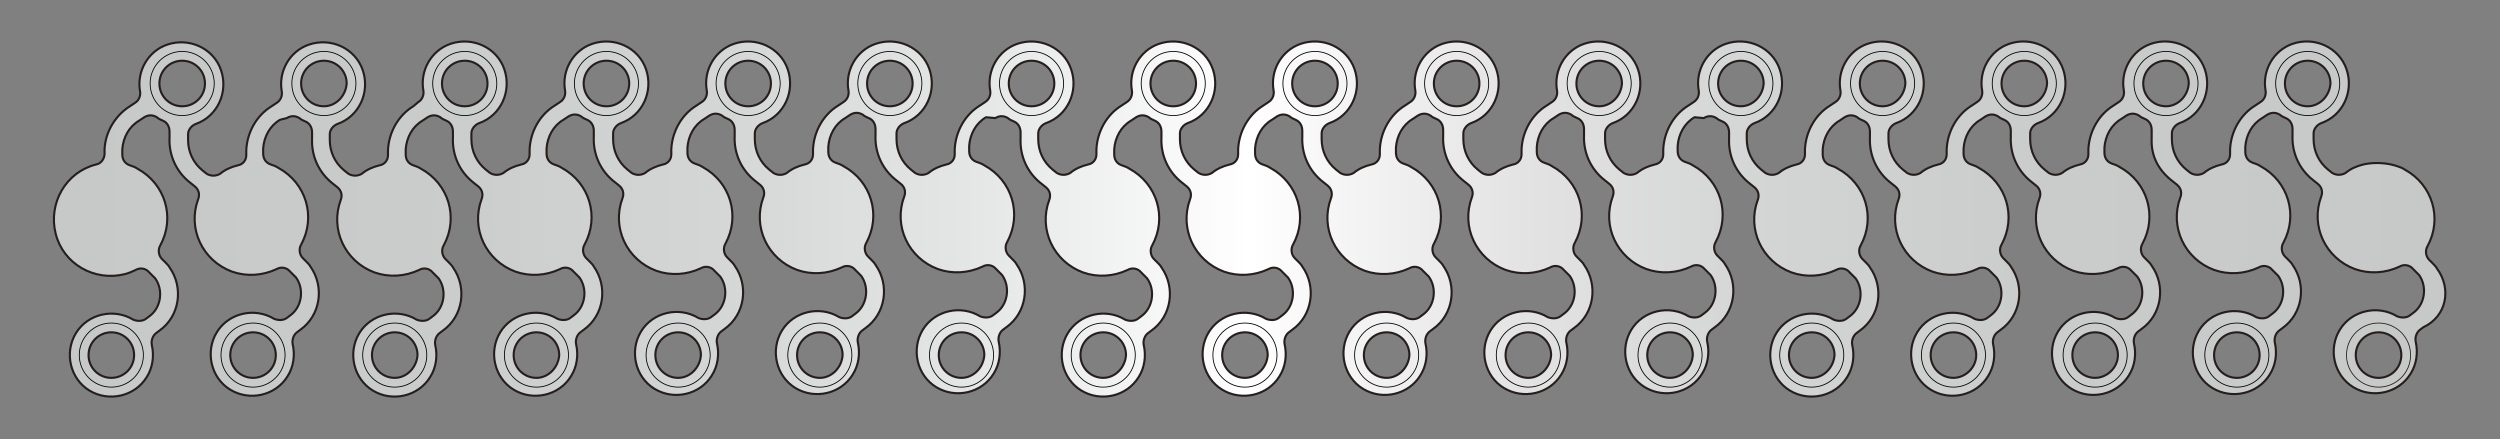 <?xml version="1.0" encoding="utf-8"?>
<!-- Generator: Adobe Illustrator 19.1.0, SVG Export Plug-In . SVG Version: 6.00 Build 0)  -->
<svg version="1.1" id="レイヤー_1" xmlns="http://www.w3.org/2000/svg" xmlns:xlink="http://www.w3.org/1999/xlink" x="0px"
	 y="0px" viewBox="0 0 296.4 52.1" style="enable-background:new 0 0 296.4 52.1;" xml:space="preserve">
<rect x="0" y="0" width="296.4" height="52.1" fill="#808080" stroke="none"/>
<style type="text/css">
	.st0{fill:url(#SVGID_1_);stroke:#251E1C;stroke-width:0.25;}
	.st1{fill:none;stroke:#000000;stroke-width:0.1;stroke-linecap:round;stroke-linejoin:round;stroke-miterlimit:10;}
	.st2{fill:none;stroke:#251E1C;stroke-width:0.1;}
</style>
<g>
	<linearGradient id="SVGID_1_" gradientUnits="userSpaceOnUse" x1="6.493" y1="26.035" x2="289.957" y2="26.035">
		<stop  offset="0" style="stop-color:#C7C8C8"/>
		<stop  offset="0.152" style="stop-color:#CACBCB"/>
		<stop  offset="0.275" style="stop-color:#D4D5D5"/>
		<stop  offset="0.386" style="stop-color:#E5E6E6"/>
		<stop  offset="0.491" style="stop-color:#FDFDFD"/>
		<stop  offset="0.5" style="stop-color:#FFFFFF"/>
		<stop  offset="0.522" style="stop-color:#F9F9F9"/>
		<stop  offset="0.615" style="stop-color:#E3E3E3"/>
		<stop  offset="0.718" style="stop-color:#D3D4D4"/>
		<stop  offset="0.835" style="stop-color:#CACBCB"/>
		<stop  offset="1" style="stop-color:#C7C8C8"/>
	</linearGradient>
	<path class="st0" d="M288.9,31.8c-0.1-0.2-0.3-0.4-0.5-0.6l-0.4-0.4l0,0c-0.4-0.4-0.5-1.1-0.2-1.6c1.8-3.3,0.6-7.3-2.7-9.1
		c-0.3-0.2-0.6-0.3-0.9-0.4c-2.1-0.7-4-0.2-4-0.2c-0.8,0.2-1.5,0.5-2.1,1h0c-0.5,0.3-1.1,0.3-1.6,0l-0.5-0.4
		c-1.1-0.9-1.7-2.2-1.7-3.6h0l0-0.7l0,0c0-0.5,0.4-1,0.9-1.2c2.6-0.9,3.9-3.8,3-6.4c-0.9-2.6-3.8-3.9-6.4-3
		c-2.3,0.8-3.6,3.2-3.2,5.5c0.1,0.5-0.1,1.1-0.6,1.4h0l-0.6,0.4c-1.8,1.1-2.9,3.1-3,5.2l0,0l0,0.6h0c0,0.6-0.4,1.1-1,1.2
		c-0.8,0.2-1.5,0.5-2.1,1h0c-0.5,0.3-1.1,0.3-1.6,0l-0.5-0.4c-1.1-0.9-1.7-2.2-1.7-3.6h0l0-0.7l0,0c0-0.5,0.4-1,0.9-1.2
		c2.6-0.9,3.9-3.8,3-6.4c-0.9-2.6-3.8-3.9-6.4-3c-2.3,0.8-3.6,3.2-3.2,5.5c0.1,0.5-0.1,1.1-0.6,1.4h0l-0.6,0.4
		c-1.8,1.1-2.9,3.1-3,5.2l0,0l0,0.6h0c0,0.6-0.4,1.1-1,1.2c-0.8,0.2-1.5,0.5-2.1,1h0c-0.5,0.3-1.1,0.3-1.6,0l-0.5-0.4
		c-1.1-0.9-1.7-2.2-1.7-3.6h0l0-0.7l0,0c0-0.5,0.4-1,0.9-1.2c2.6-0.9,3.9-3.8,3-6.4c-0.9-2.6-3.8-3.9-6.4-3
		c-2.3,0.8-3.6,3.2-3.2,5.5c0.1,0.5-0.1,1.1-0.6,1.4h0l-0.6,0.4c-1.8,1.1-2.9,3.1-3,5.2l0,0l0,0.6h0c0,0.6-0.4,1.1-1,1.2
		c-0.8,0.2-1.5,0.5-2.1,1h0c-0.5,0.3-1.1,0.3-1.6,0l-0.5-0.4c-1.1-0.9-1.7-2.2-1.7-3.6h0l0-0.7l0,0c0-0.5,0.4-1,0.9-1.2
		c2.6-0.9,3.9-3.8,3-6.4c-0.9-2.6-3.8-3.9-6.4-3c-2.3,0.8-3.6,3.2-3.2,5.5c0.1,0.5-0.1,1.1-0.6,1.4h0l-0.6,0.4
		c-1.8,1.1-2.9,3.1-3,5.2l0,0l0,0.6h0c0,0.6-0.4,1.1-1,1.2c-0.8,0.2-1.5,0.5-2.1,1h0c-0.5,0.3-1.1,0.3-1.6,0l-0.5-0.4
		c-1.1-0.9-1.7-2.2-1.7-3.6h0l0-0.7l0,0c0-0.5,0.4-1,0.9-1.2c2.6-0.9,3.9-3.8,3-6.4c-0.9-2.6-3.8-3.9-6.4-3
		c-2.3,0.8-3.6,3.2-3.2,5.5c0.1,0.5-0.1,1.1-0.6,1.4h0l-0.6,0.4c-1.8,1.1-2.9,3.1-3,5.2l0,0l0,0.6h0c0,0.6-0.4,1.1-1,1.2
		c-0.8,0.2-1.5,0.5-2.1,1h0c-0.5,0.3-1.1,0.3-1.6,0l-0.5-0.4c-1.1-0.9-1.7-2.2-1.7-3.6h0l0-0.7l0,0c0-0.5,0.4-1,0.9-1.2
		c2.6-0.9,3.9-3.8,3-6.4c-0.9-2.6-3.8-3.9-6.4-3c-2.3,0.8-3.6,3.2-3.2,5.5c0.1,0.5-0.1,1.1-0.6,1.4h0l-0.6,0.4
		c-1.8,1.1-2.9,3.1-3,5.2l0,0l0,0.6h0c0,0.6-0.4,1.1-1,1.2c-0.8,0.2-1.5,0.5-2.1,1h0c-0.5,0.3-1.1,0.3-1.6,0l-0.5-0.4
		c-1.1-0.9-1.7-2.2-1.7-3.6h0l0-0.7l0,0c0-0.5,0.4-1,0.9-1.2c2.6-0.9,3.9-3.8,3-6.4c-0.9-2.6-3.8-3.9-6.4-3
		c-2.3,0.8-3.6,3.2-3.2,5.5c0.1,0.5-0.1,1.1-0.6,1.4h0l-0.6,0.4c-1.8,1.1-2.9,3.1-3,5.2l0,0l0,0.6h0c0,0.6-0.4,1.1-1,1.2
		c-0.8,0.2-1.5,0.5-2.1,1h0c-0.5,0.3-1.1,0.3-1.6,0l-0.5-0.4c-1.1-0.9-1.7-2.2-1.7-3.6h0l0-0.7l0,0c0-0.5,0.4-1,0.9-1.2
		c2.6-0.9,3.9-3.8,3-6.4c-0.9-2.6-3.8-3.9-6.4-3c-2.3,0.8-3.6,3.2-3.2,5.5c0.1,0.5-0.1,1.1-0.6,1.4h0l-0.6,0.4
		c-1.8,1.1-2.9,3.1-3,5.2l0,0l0,0.6h0c0,0.6-0.4,1.1-1,1.2c-0.8,0.2-1.5,0.5-2.1,1h0c-0.5,0.3-1.1,0.3-1.6,0l-0.5-0.4
		c-1.1-0.9-1.7-2.2-1.7-3.6h0l0-0.7l0,0c0-0.5,0.4-1,0.9-1.2c2.6-0.9,3.9-3.8,3-6.4c-0.9-2.6-3.8-3.9-6.4-3
		c-2.3,0.8-3.6,3.2-3.2,5.5c0.1,0.5-0.1,1.1-0.6,1.4h0l-0.6,0.4c-1.8,1.1-2.9,3.1-3,5.2l0,0l0,0.6h0c0,0.6-0.4,1.1-1,1.2
		c-0.8,0.2-1.5,0.5-2.1,1h0c-0.5,0.3-1.1,0.3-1.6,0l-0.5-0.4c-1.1-0.9-1.7-2.2-1.7-3.6h0l0-0.7l0,0c0-0.5,0.4-1,0.9-1.2
		c2.6-0.9,3.9-3.8,3-6.4c-0.9-2.6-3.8-3.9-6.4-3c-2.3,0.8-3.6,3.2-3.2,5.5c0.1,0.5-0.1,1.1-0.6,1.4h0l-0.6,0.4
		c-1.8,1.1-2.9,3.1-3,5.2l0,0l0,0.6h0c0,0.6-0.4,1.1-1,1.2c-0.8,0.2-1.5,0.5-2.1,1h0c-0.5,0.3-1.1,0.3-1.6,0l-0.5-0.4
		c-1.1-0.9-1.7-2.2-1.7-3.6h0l0-0.7l0,0c0-0.5,0.4-1,0.9-1.2c2.6-0.9,3.9-3.8,3-6.4c-0.9-2.6-3.8-3.9-6.4-3
		c-2.3,0.8-3.6,3.2-3.2,5.5c0.1,0.5-0.1,1.1-0.6,1.4h0l-0.6,0.4c-1.8,1.1-2.9,3.1-3,5.2l0,0l0,0.6h0c0,0.6-0.4,1.1-1,1.2
		c-0.8,0.2-1.5,0.5-2.1,1h0c-0.5,0.3-1.1,0.3-1.6,0l-0.5-0.4c-1.1-0.9-1.7-2.2-1.7-3.6h0l0-0.7l0,0c0-0.5,0.4-1,0.9-1.2
		c2.6-0.9,3.9-3.8,3-6.4c-0.9-2.6-3.8-3.9-6.4-3c-2.3,0.8-3.6,3.2-3.2,5.5c0.1,0.5-0.1,1.1-0.6,1.4h0l-0.6,0.4
		c-1.8,1.1-2.9,3.1-3,5.2l0,0l0,0.6h0c0,0.6-0.4,1.1-1,1.2c-0.8,0.2-1.5,0.5-2.1,1h0c-0.5,0.3-1.1,0.3-1.6,0l-0.5-0.4
		c-1.1-0.9-1.7-2.2-1.7-3.6h0l0-0.7l0,0c0-0.5,0.4-1,0.9-1.2c2.6-0.9,3.9-3.8,3-6.4c-0.9-2.6-3.8-3.9-6.4-3
		c-2.3,0.8-3.6,3.2-3.2,5.5c0.1,0.5-0.1,1.1-0.6,1.4h0l-0.6,0.4c-1.8,1.1-2.9,3.1-3,5.2l0,0l0,0.6h0c0,0.6-0.4,1.1-1,1.2
		c-0.8,0.2-1.5,0.5-2.1,1h0c-0.5,0.3-1.1,0.3-1.6,0l-0.5-0.4c-1.1-0.9-1.7-2.2-1.7-3.6h0l0-0.7l0,0c0-0.5,0.4-1,0.9-1.2
		c2.6-0.9,3.9-3.8,3-6.4c-0.9-2.6-3.8-3.9-6.4-3c-2.3,0.8-3.6,3.2-3.2,5.5c0.1,0.5-0.1,1.1-0.6,1.4h0L49,12.6
		c-1.8,1.1-2.9,3.1-3,5.2l0,0l0,0.6h0c0,0.6-0.4,1.1-1,1.2c-0.8,0.2-1.5,0.5-2.1,1h0c-0.5,0.3-1.1,0.3-1.6,0l-0.5-0.4
		c-1.1-0.9-1.7-2.2-1.7-3.6h0l0-0.7l0,0c0-0.5,0.4-1,0.9-1.2c2.6-0.9,3.9-3.8,3-6.4c-0.9-2.6-3.8-3.9-6.4-3
		c-2.3,0.8-3.6,3.2-3.2,5.5c0.1,0.5-0.1,1.1-0.6,1.4h0l-0.6,0.4c-1.8,1.1-2.9,3.1-3,5.2l0,0l0,0.6h0c0,0.6-0.4,1.1-1,1.2
		c-0.8,0.2-1.5,0.5-2.1,1h0c-0.5,0.3-1.1,0.3-1.6,0l-0.5-0.4c-1.1-0.9-1.7-2.2-1.7-3.6l0-0.7l0,0c0-0.5,0.4-1,0.9-1.2
		c2.6-0.9,3.9-3.8,3-6.4c-0.9-2.6-3.8-3.9-6.4-3c-2.3,0.8-3.6,3.2-3.2,5.5c0.1,0.5-0.1,1.1-0.6,1.4l-0.6,0.4c-1.9,1.2-3.1,3.4-3,5.6
		h0c0,0.6-0.4,1.2-1,1.3c-3.6,0.9-5.7,4.6-4.8,8.2c0.9,3.6,4.6,5.7,8.2,4.8c0.4-0.1,0.9-0.3,1.3-0.5c0.5-0.3,1.2-0.2,1.6,0.3
		l0.4,0.4h0c0.1,0.1,0.2,0.2,0.3,0.3c1,1.4,0.7,3.5-0.7,4.5l-0.4,0.3l0,0c-0.4,0.3-1,0.3-1.5,0.1c-2.3-1.4-5.4-0.7-6.8,1.6
		c-1.4,2.3-0.7,5.4,1.6,6.8c2.3,1.4,5.4,0.7,6.8-1.6c0.7-1.1,0.9-2.5,0.6-3.8c-0.1-0.5,0.1-1.1,0.5-1.4l0.4-0.3
		c2.4-1.7,2.9-5.1,1.2-7.5c-0.1-0.2-0.3-0.4-0.5-0.6l-0.4-0.4l0,0c-0.4-0.4-0.5-1.1-0.2-1.6c1.8-3.3,0.6-7.3-2.7-9.1
		c-0.3-0.2-0.6-0.3-0.9-0.4c-0.6-0.2-0.9-0.7-0.9-1.3l0-0.6l0,0c0.1-1.4,0.8-2.7,2-3.4l0.6-0.4l0,0c0.5-0.3,1-0.3,1.5,0
		c0.2,0.2,0.5,0.3,0.7,0.4c0.5,0.2,0.8,0.7,0.8,1.3l0,0.7c-0.1,2.1,0.8,4.1,2.5,5.4l0.5,0.4l0,0c0.5,0.4,0.6,1,0.4,1.5
		c-1.3,3.5,0.5,7.3,4,8.6c1.7,0.6,3.6,0.5,5.3-0.3c0.5-0.3,1.2-0.2,1.6,0.3l0.4,0.4c0.1,0.1,0.2,0.2,0.3,0.3c1,1.4,0.7,3.5-0.7,4.5
		l-0.4,0.3v0c-0.4,0.3-1,0.3-1.5,0.1c-2.3-1.4-5.4-0.7-6.8,1.6c-1.4,2.3-0.7,5.4,1.6,6.8c2.3,1.4,5.4,0.7,6.8-1.6
		c0.7-1.1,0.9-2.5,0.6-3.8h0c-0.1-0.5,0.1-1.1,0.5-1.4l0.4-0.3c2.4-1.7,2.9-5.1,1.2-7.5c-0.1-0.2-0.3-0.4-0.5-0.6l-0.4-0.4l0,0
		c-0.4-0.4-0.5-1.1-0.2-1.6c1.8-3.3,0.6-7.3-2.7-9.1c-0.3-0.2-0.6-0.3-0.9-0.4c-0.6-0.2-0.9-0.7-0.9-1.3l0-0.6v0
		c0.1-1.4,0.8-2.7,2-3.4L34,14v0c0.5-0.3,1-0.3,1.5,0c0.2,0.2,0.5,0.3,0.7,0.4h0c0.5,0.2,0.8,0.7,0.8,1.3l0,0.7
		c-0.1,2.1,0.8,4.1,2.5,5.4l0.5,0.4l0,0c0.5,0.4,0.6,1,0.4,1.5c-1.3,3.5,0.5,7.3,4,8.6c1.7,0.6,3.6,0.5,5.3-0.3
		c0.5-0.3,1.2-0.2,1.6,0.3l0.4,0.4c0.1,0.1,0.2,0.2,0.3,0.3c1,1.4,0.7,3.5-0.7,4.5l-0.4,0.3v0c-0.4,0.3-1,0.3-1.5,0.1
		c-2.3-1.4-5.4-0.7-6.8,1.6c-1.4,2.3-0.7,5.4,1.6,6.8c2.3,1.4,5.4,0.7,6.8-1.6c0.7-1.1,0.9-2.5,0.6-3.8h0c-0.1-0.5,0.1-1.1,0.5-1.4
		l0.4-0.3c2.4-1.7,2.9-5.1,1.2-7.5c-0.1-0.2-0.3-0.4-0.5-0.6l-0.4-0.4l0,0c-0.4-0.4-0.5-1.1-0.2-1.6c1.8-3.3,0.6-7.3-2.7-9.1
		c-0.3-0.2-0.6-0.3-0.9-0.4c-0.6-0.2-0.9-0.7-0.9-1.3l0-0.6v0c0.1-1.4,0.8-2.7,2-3.4l0.6-0.4v0c0.5-0.3,1-0.3,1.5,0
		c0.2,0.2,0.5,0.3,0.7,0.4h0c0.5,0.2,0.8,0.7,0.8,1.3l0,0.7h0c-0.1,2.1,0.8,4.1,2.5,5.4l0.5,0.4l0,0c0.5,0.4,0.6,1,0.4,1.5
		c-1.3,3.5,0.5,7.3,4,8.6c1.7,0.6,3.6,0.5,5.3-0.3c0.5-0.3,1.2-0.2,1.6,0.3l0.4,0.4c0.1,0.1,0.2,0.2,0.3,0.3c1,1.4,0.7,3.5-0.7,4.5
		l-0.4,0.3v0c-0.4,0.3-1,0.3-1.5,0.1c-2.3-1.4-5.4-0.7-6.8,1.6c-1.4,2.3-0.7,5.4,1.6,6.8c2.3,1.4,5.4,0.7,6.8-1.6
		c0.7-1.1,0.9-2.5,0.6-3.8h0c-0.1-0.5,0.1-1.1,0.5-1.4l0.4-0.3c2.4-1.7,2.9-5.1,1.2-7.5c-0.1-0.2-0.3-0.4-0.5-0.6l-0.4-0.4l0,0
		c-0.4-0.4-0.5-1.1-0.2-1.6c1.8-3.3,0.6-7.3-2.7-9.1c-0.3-0.2-0.6-0.3-0.9-0.4c-0.6-0.2-0.9-0.7-0.9-1.3l0-0.6v0
		c0.1-1.4,0.8-2.7,2-3.4l0.6-0.4v0c0.5-0.3,1-0.3,1.5,0c0.2,0.2,0.5,0.3,0.7,0.4h0c0.5,0.2,0.8,0.7,0.8,1.3l0,0.7h0
		c-0.1,2.1,0.8,4.1,2.5,5.4l0.5,0.4l0,0c0.5,0.4,0.6,1,0.4,1.5c-1.3,3.5,0.5,7.3,4,8.6c1.7,0.6,3.6,0.5,5.3-0.3
		c0.5-0.3,1.2-0.2,1.6,0.3l0.4,0.4c0.1,0.1,0.2,0.2,0.3,0.3c1,1.4,0.7,3.5-0.7,4.5l-0.4,0.3v0c-0.4,0.3-1,0.3-1.5,0.1
		c-2.3-1.4-5.4-0.7-6.8,1.6c-1.4,2.3-0.7,5.4,1.6,6.8c2.3,1.4,5.4,0.7,6.8-1.6c0.7-1.1,0.9-2.5,0.6-3.8h0c-0.1-0.5,0.1-1.1,0.5-1.4
		l0.4-0.3c2.4-1.7,2.9-5.1,1.2-7.5c-0.1-0.2-0.3-0.4-0.5-0.6l-0.4-0.4l0,0c-0.4-0.4-0.5-1.1-0.2-1.6c1.8-3.3,0.6-7.3-2.7-9.1
		c-0.3-0.2-0.6-0.3-0.9-0.4c-0.6-0.2-0.9-0.7-0.9-1.3l0-0.6v0c0.1-1.4,0.8-2.7,2-3.4l0.6-0.4v0c0.5-0.3,1-0.3,1.5,0
		c0.2,0.2,0.5,0.3,0.7,0.4h0c0.5,0.2,0.8,0.7,0.8,1.3l0,0.7h0c-0.1,2.1,0.8,4.1,2.5,5.4l0.5,0.4l0,0c0.5,0.4,0.6,1,0.4,1.5
		c-1.3,3.5,0.5,7.3,4,8.6c1.7,0.6,3.6,0.5,5.3-0.3c0.5-0.3,1.2-0.2,1.6,0.3l0.4,0.4c0.1,0.1,0.2,0.2,0.3,0.3c1,1.4,0.7,3.5-0.7,4.5
		l-0.4,0.3v0c-0.4,0.3-1,0.3-1.5,0.1c-2.3-1.4-5.4-0.7-6.8,1.6c-1.4,2.3-0.7,5.4,1.6,6.8c2.3,1.4,5.4,0.7,6.8-1.6
		c0.7-1.1,0.9-2.5,0.6-3.8h0c-0.1-0.5,0.1-1.1,0.5-1.4l0.4-0.3c2.4-1.7,2.9-5.1,1.2-7.5c-0.1-0.2-0.3-0.4-0.5-0.6l-0.4-0.4l0,0
		c-0.4-0.4-0.5-1.1-0.2-1.6c1.8-3.3,0.6-7.3-2.7-9.1c-0.3-0.2-0.6-0.3-0.9-0.4c-0.6-0.2-0.9-0.7-0.9-1.3l0-0.6v0
		c0.1-1.4,0.8-2.7,2-3.4l0.6-0.4v0c0.5-0.3,1-0.3,1.5,0c0.2,0.2,0.5,0.3,0.7,0.4h0c0.5,0.2,0.8,0.7,0.8,1.3l0,0.7h0
		c-0.1,2.1,0.8,4.1,2.5,5.4l0.5,0.4l0,0c0.5,0.4,0.6,1,0.4,1.5c-1.3,3.5,0.5,7.3,4,8.6c1.7,0.6,3.6,0.5,5.3-0.3
		c0.5-0.3,1.2-0.2,1.6,0.3l0.4,0.4c0.1,0.1,0.2,0.2,0.3,0.3c1,1.4,0.7,3.5-0.7,4.5l-0.4,0.3v0c-0.4,0.3-1,0.3-1.5,0.1
		c-2.3-1.4-5.4-0.7-6.8,1.6c-1.4,2.3-0.7,5.4,1.6,6.8c2.3,1.4,5.4,0.7,6.8-1.6c0.7-1.1,0.9-2.5,0.6-3.8h0c-0.1-0.5,0.1-1.1,0.5-1.4
		l0.4-0.3c2.4-1.7,2.9-5.1,1.2-7.5c-0.1-0.2-0.3-0.4-0.5-0.6l-0.4-0.4l0,0c-0.4-0.4-0.5-1.1-0.2-1.6c1.8-3.3,0.6-7.3-2.7-9.1
		c-0.3-0.2-0.6-0.3-0.9-0.4c-0.6-0.2-0.9-0.7-0.9-1.3l0-0.6v0c0.1-1.4,0.8-2.7,2-3.4L118,14v0c0.5-0.3,1-0.3,1.5,0
		c0.2,0.2,0.5,0.3,0.7,0.4h0c0.5,0.2,0.8,0.7,0.8,1.3l0,0.7h0c-0.1,2.1,0.8,4.1,2.5,5.4l0.5,0.4l0,0c0.5,0.4,0.6,1,0.4,1.5
		c-1.3,3.5,0.5,7.3,4,8.6c1.7,0.6,3.6,0.5,5.3-0.3c0.5-0.3,1.2-0.2,1.6,0.3l0.4,0.4c0.1,0.1,0.2,0.2,0.3,0.3c1,1.4,0.7,3.5-0.7,4.5
		l-0.4,0.3v0c-0.4,0.3-1,0.3-1.5,0.1c-2.3-1.4-5.4-0.7-6.8,1.6c-1.4,2.3-0.7,5.4,1.6,6.8c2.3,1.4,5.4,0.7,6.8-1.6
		c0.7-1.1,0.9-2.5,0.6-3.8h0c-0.1-0.5,0.1-1.1,0.5-1.4l0.4-0.3c2.4-1.7,2.9-5.1,1.2-7.5c-0.1-0.2-0.3-0.4-0.5-0.6l-0.4-0.4l0,0
		c-0.4-0.4-0.5-1.1-0.2-1.6c1.8-3.3,0.6-7.3-2.7-9.1c-0.3-0.2-0.6-0.3-0.9-0.4c-0.6-0.2-0.9-0.7-0.9-1.3l0-0.6v0
		c0.1-1.4,0.8-2.7,2-3.4l0.6-0.4v0c0.5-0.3,1-0.3,1.5,0c0.2,0.2,0.5,0.3,0.7,0.4h0c0.5,0.2,0.8,0.7,0.8,1.3l0,0.7h0
		c-0.1,2.1,0.8,4.1,2.5,5.4l0.5,0.4l0,0c0.5,0.4,0.6,1,0.4,1.5c-1.3,3.5,0.5,7.3,4,8.6c1.7,0.6,3.6,0.5,5.3-0.3
		c0.5-0.3,1.2-0.2,1.6,0.3l0.4,0.4c0.1,0.1,0.2,0.2,0.3,0.3c1,1.4,0.7,3.5-0.7,4.5l-0.4,0.3v0c-0.4,0.3-1,0.3-1.5,0.1
		c-2.3-1.4-5.4-0.7-6.8,1.6c-1.4,2.3-0.7,5.4,1.6,6.8c2.3,1.4,5.4,0.7,6.8-1.6c0.7-1.1,0.9-2.5,0.6-3.8h0c-0.1-0.5,0.1-1.1,0.5-1.4
		l0.4-0.3c2.4-1.7,2.9-5.1,1.2-7.5c-0.1-0.2-0.3-0.4-0.5-0.6l-0.4-0.4l0,0c-0.4-0.4-0.5-1.1-0.2-1.6c1.8-3.3,0.6-7.3-2.7-9.1
		c-0.3-0.2-0.6-0.3-0.9-0.4c-0.6-0.2-0.9-0.7-0.9-1.3l0-0.6v0c0.1-1.4,0.8-2.7,2-3.4l0.6-0.4v0c0.5-0.3,1-0.3,1.5,0
		c0.2,0.2,0.5,0.3,0.7,0.4h0c0.5,0.2,0.8,0.7,0.8,1.3l0,0.7h0c-0.1,2.1,0.8,4.1,2.5,5.4l0.5,0.4l0,0c0.5,0.4,0.6,1,0.4,1.5
		c-1.3,3.5,0.5,7.3,4,8.6c1.7,0.6,3.6,0.5,5.3-0.3c0.5-0.3,1.2-0.2,1.6,0.3l0.4,0.4c0.1,0.1,0.2,0.2,0.3,0.3c1,1.4,0.7,3.5-0.7,4.5
		l-0.4,0.3v0c-0.4,0.3-1,0.3-1.5,0.1c-2.3-1.4-5.4-0.7-6.8,1.6c-1.4,2.3-0.7,5.4,1.6,6.8c2.3,1.4,5.4,0.7,6.8-1.6
		c0.7-1.1,0.9-2.5,0.6-3.8h0c-0.1-0.5,0.1-1.1,0.5-1.4l0.4-0.3c2.4-1.7,2.9-5.1,1.2-7.5c-0.1-0.2-0.3-0.4-0.5-0.6l-0.4-0.4l0,0
		c-0.4-0.4-0.5-1.1-0.2-1.6c1.8-3.3,0.6-7.3-2.7-9.1c-0.3-0.2-0.6-0.3-0.9-0.4c-0.6-0.2-0.9-0.7-0.9-1.3l0-0.6v0
		c0.1-1.4,0.8-2.7,2-3.4l0.6-0.4v0c0.5-0.3,1-0.3,1.5,0c0.2,0.2,0.5,0.3,0.7,0.4h0c0.5,0.2,0.8,0.7,0.8,1.3l0,0.7h0
		c-0.1,2.1,0.8,4.1,2.5,5.4l0.5,0.4l0,0c0.5,0.4,0.6,1,0.4,1.5c-1.3,3.5,0.5,7.3,4,8.6c1.7,0.6,3.6,0.5,5.3-0.3
		c0.5-0.3,1.2-0.2,1.6,0.3l0.4,0.4c0.1,0.1,0.2,0.2,0.3,0.3c1,1.4,0.7,3.5-0.7,4.5l-0.4,0.3v0c-0.4,0.3-1,0.3-1.5,0.1
		c-2.3-1.4-5.4-0.7-6.8,1.6c-1.4,2.3-0.7,5.4,1.6,6.8c2.3,1.4,5.4,0.7,6.8-1.6c0.7-1.1,0.9-2.5,0.6-3.8h0c-0.1-0.5,0.1-1.1,0.5-1.4
		l0.4-0.3c2.4-1.7,2.9-5.1,1.2-7.5c-0.1-0.2-0.3-0.4-0.5-0.6l-0.4-0.4l0,0c-0.4-0.4-0.5-1.1-0.2-1.6c1.8-3.3,0.6-7.3-2.7-9.1
		c-0.3-0.2-0.6-0.3-0.9-0.4c-0.6-0.2-0.9-0.7-0.9-1.3l0-0.6v0c0.1-1.4,0.8-2.7,2-3.4l0.6-0.4v0c0.5-0.3,1-0.3,1.5,0
		c0.2,0.2,0.5,0.3,0.7,0.4h0c0.5,0.2,0.8,0.7,0.8,1.3l0,0.7h0c-0.1,2.1,0.8,4.1,2.5,5.4l0.5,0.4l0,0c0.5,0.4,0.6,1,0.4,1.5
		c-1.3,3.5,0.5,7.3,4,8.6c1.7,0.6,3.6,0.5,5.3-0.3c0.5-0.3,1.2-0.2,1.6,0.3l0.4,0.4c0.1,0.1,0.2,0.2,0.3,0.3c1,1.4,0.7,3.5-0.7,4.5
		l-0.4,0.3v0c-0.4,0.3-1,0.3-1.5,0.1c-2.3-1.4-5.4-0.7-6.8,1.6c-1.4,2.3-0.7,5.4,1.6,6.8c2.3,1.4,5.4,0.7,6.8-1.6
		c0.7-1.1,0.9-2.5,0.6-3.8h0c-0.1-0.5,0.1-1.1,0.5-1.4l0.4-0.3c2.4-1.7,2.9-5.1,1.2-7.5c-0.1-0.2-0.3-0.4-0.5-0.6l-0.4-0.4l0,0
		c-0.4-0.4-0.5-1.1-0.2-1.6c1.8-3.3,0.6-7.3-2.7-9.1c-0.3-0.2-0.6-0.3-0.9-0.4c-0.6-0.2-0.9-0.7-0.9-1.3l0-0.6v0
		c0.1-1.4,0.8-2.7,2-3.4L202,14v0c0.5-0.3,1-0.3,1.5,0c0.2,0.2,0.5,0.3,0.7,0.4h0c0.5,0.2,0.8,0.7,0.8,1.3l0,0.7h0
		c-0.1,2.1,0.8,4.1,2.5,5.4l0.5,0.4l0,0c0.5,0.4,0.6,1,0.4,1.5c-1.3,3.5,0.5,7.3,4,8.6c1.7,0.6,3.6,0.5,5.3-0.3
		c0.5-0.3,1.2-0.2,1.6,0.3l0.4,0.4c0.1,0.1,0.2,0.2,0.3,0.3c1,1.4,0.7,3.5-0.7,4.5l-0.4,0.3v0c-0.4,0.3-1,0.3-1.5,0.1
		c-2.3-1.4-5.4-0.7-6.8,1.6c-1.4,2.3-0.7,5.4,1.6,6.8c2.3,1.4,5.4,0.7,6.8-1.6c0.7-1.1,0.9-2.5,0.6-3.8h0c-0.1-0.5,0.1-1.1,0.5-1.4
		l0.4-0.3c2.4-1.7,2.9-5.1,1.2-7.5c-0.1-0.2-0.3-0.4-0.5-0.6l-0.4-0.4l0,0c-0.4-0.4-0.5-1.1-0.2-1.6c1.8-3.3,0.6-7.3-2.7-9.1
		c-0.3-0.2-0.6-0.3-0.9-0.4c-0.6-0.2-0.9-0.7-0.9-1.3l0-0.6v0c0.1-1.4,0.8-2.7,2-3.4l0.6-0.4v0c0.5-0.3,1-0.3,1.5,0
		c0.2,0.2,0.5,0.3,0.7,0.4h0c0.5,0.2,0.8,0.7,0.8,1.3l0,0.7h0c-0.1,2.1,0.8,4.1,2.5,5.4l0.5,0.4l0,0c0.5,0.4,0.6,1,0.4,1.5
		c-1.3,3.5,0.5,7.3,4,8.6c1.7,0.6,3.6,0.5,5.3-0.3c0.5-0.3,1.2-0.2,1.6,0.3l0.4,0.4c0.1,0.1,0.2,0.2,0.3,0.3c1,1.4,0.7,3.5-0.7,4.5
		l-0.4,0.3v0c-0.4,0.3-1,0.3-1.5,0.1c-2.3-1.4-5.4-0.7-6.8,1.6c-1.4,2.3-0.7,5.4,1.6,6.8c2.3,1.4,5.4,0.7,6.8-1.6
		c0.7-1.1,0.9-2.5,0.6-3.8h0c-0.1-0.5,0.1-1.1,0.5-1.4l0.4-0.3c2.4-1.7,2.9-5.1,1.2-7.5c-0.1-0.2-0.3-0.4-0.5-0.6l-0.4-0.4l0,0
		c-0.4-0.4-0.5-1.1-0.2-1.6c1.8-3.3,0.6-7.3-2.7-9.1c-0.3-0.2-0.6-0.3-0.9-0.4c-0.6-0.2-0.9-0.7-0.9-1.3l0-0.6v0
		c0.1-1.4,0.8-2.7,2-3.4l0.6-0.4v0c0.5-0.3,1-0.3,1.5,0c0.2,0.2,0.5,0.3,0.7,0.4h0c0.5,0.2,0.8,0.7,0.8,1.3l0,0.7h0
		c-0.1,2.1,0.8,4.1,2.5,5.4l0.5,0.4l0,0c0.5,0.4,0.6,1,0.4,1.5c-1.3,3.5,0.5,7.3,4,8.6c1.7,0.6,3.6,0.5,5.3-0.3
		c0.5-0.3,1.2-0.2,1.6,0.3l0.4,0.4c0.1,0.1,0.2,0.2,0.3,0.3c1,1.4,0.7,3.5-0.7,4.5l-0.4,0.3v0c-0.4,0.3-1,0.3-1.5,0.1
		c-2.3-1.4-5.4-0.7-6.8,1.6c-1.4,2.3-0.7,5.4,1.6,6.8c2.3,1.4,5.4,0.7,6.8-1.6c0.7-1.1,0.9-2.5,0.6-3.8h0c-0.1-0.5,0.1-1.1,0.5-1.4
		l0.4-0.3c2.4-1.7,2.9-5.1,1.2-7.5c-0.1-0.2-0.3-0.4-0.5-0.6l-0.4-0.4l0,0c-0.4-0.4-0.5-1.1-0.2-1.6c1.8-3.3,0.6-7.3-2.7-9.1
		c-0.3-0.2-0.6-0.3-0.9-0.4c-0.6-0.2-0.9-0.7-0.9-1.3l0-0.6v0c0.1-1.4,0.8-2.7,2-3.4l0.6-0.4v0c0.5-0.3,1-0.3,1.5,0
		c0.2,0.2,0.5,0.3,0.7,0.4h0c0.5,0.2,0.8,0.7,0.8,1.3l0,0.7h0l0,0.3c-0.1,2.1,0.8,3.8,2.5,5.1l0.5,0.4l0,0c0.5,0.4,0.6,1,0.4,1.5
		c-1.3,3.5,0.5,7.3,4,8.6c1.7,0.6,3.6,0.5,5.3-0.3c0.5-0.3,1.2-0.2,1.6,0.3l0.4,0.4c0.1,0.1,0.2,0.2,0.3,0.3c1,1.4,0.7,3.5-0.7,4.5
		l-0.4,0.3v0c-0.4,0.3-1,0.3-1.5,0.1c-2.3-1.4-5.4-0.7-6.8,1.6c-1.4,2.3-0.7,5.4,1.6,6.8c2.3,1.4,5.4,0.7,6.8-1.6
		c0.7-1.1,0.9-2.5,0.6-3.8h0c-0.1-0.5,0.1-1.1,0.5-1.4l0.4-0.3c2.4-1.7,2.9-5.1,1.2-7.5c-0.1-0.2-0.3-0.4-0.5-0.6l-0.4-0.4l0,0
		c-0.4-0.4-0.5-1.1-0.2-1.6c1.8-3.3,0.6-7.3-2.7-9.1c-0.3-0.2-0.6-0.3-0.9-0.4c-0.6-0.2-0.9-0.7-0.9-1.3l0-0.6v0
		c0.1-1.4,0.8-2.7,2-3.4l0.6-0.4v0c0.5-0.3,1-0.3,1.5,0c0.2,0.2,0.5,0.3,0.7,0.4h0c0.5,0.2,0.8,0.7,0.8,1.3l0,0.7h0
		c-0.1,2.1,0.8,4.1,2.5,5.4l0.5,0.4l0,0c0.5,0.4,0.6,1,0.4,1.5c-1.3,3.5,0.5,7.3,4,8.6c1.7,0.6,3.6,0.5,5.3-0.3
		c0.5-0.3,1.2-0.2,1.6,0.3l0.4,0.4c0.1,0.1,0.2,0.2,0.3,0.3c1,1.4,0.7,3.5-0.7,4.5l-0.4,0.3v0c-0.4,0.3-1,0.3-1.5,0.1
		c-2.3-1.4-5.4-0.7-6.8,1.6c-1.4,2.3-0.7,5.4,1.6,6.8c2.3,1.4,5.4,0.7,6.8-1.6c0.7-1.1,0.9-2.5,0.6-3.8h0c-0.1-0.5,0.1-1.1,0.5-1.4
		l0.4-0.3C290.1,37.5,290.7,34.2,288.9,31.8z M13.2,44.8c-1.5,0-2.7-1.2-2.7-2.7c0-1.5,1.2-2.7,2.7-2.7c1.5,0,2.7,1.2,2.7,2.7
		C15.9,43.6,14.7,44.8,13.2,44.8z M21.6,12.6c-1.5,0-2.7-1.2-2.7-2.7c0-1.5,1.2-2.7,2.7-2.7c1.5,0,2.7,1.2,2.7,2.7
		C24.3,11.4,23.1,12.6,21.6,12.6z M30,44.8c-1.5,0-2.7-1.2-2.7-2.7c0-1.5,1.2-2.7,2.7-2.7c1.5,0,2.7,1.2,2.7,2.7
		C32.7,43.6,31.5,44.8,30,44.8z M38.4,12.6c-1.5,0-2.7-1.2-2.7-2.7c0-1.5,1.2-2.7,2.7-2.7c1.5,0,2.7,1.2,2.7,2.7
		C41,11.4,39.8,12.6,38.4,12.6z M46.8,44.8c-1.5,0-2.7-1.2-2.7-2.7c0-1.5,1.2-2.7,2.7-2.7c1.5,0,2.7,1.2,2.7,2.7
		C49.4,43.6,48.2,44.8,46.8,44.8z M55.1,12.6c-1.5,0-2.7-1.2-2.7-2.7c0-1.5,1.2-2.7,2.7-2.7c1.5,0,2.7,1.2,2.7,2.7
		C57.8,11.4,56.6,12.6,55.1,12.6z M63.6,44.8c-1.5,0-2.7-1.2-2.7-2.7c0-1.5,1.2-2.7,2.7-2.7c1.5,0,2.7,1.2,2.7,2.7
		C66.2,43.6,65,44.8,63.6,44.8z M71.9,12.6c-1.5,0-2.7-1.2-2.7-2.7c0-1.5,1.2-2.7,2.7-2.7c1.5,0,2.7,1.2,2.7,2.7
		C74.6,11.4,73.4,12.6,71.9,12.6z M80.4,44.8c-1.5,0-2.7-1.2-2.7-2.7c0-1.5,1.2-2.7,2.7-2.7c1.5,0,2.7,1.2,2.7,2.7
		C83,43.6,81.8,44.8,80.4,44.8z M88.7,12.6c-1.5,0-2.7-1.2-2.7-2.7c0-1.5,1.2-2.7,2.7-2.7c1.5,0,2.7,1.2,2.7,2.7
		C91.4,11.4,90.2,12.6,88.7,12.6z M97.2,44.8c-1.5,0-2.7-1.2-2.7-2.7c0-1.5,1.2-2.7,2.7-2.7c1.5,0,2.7,1.2,2.7,2.7
		C99.8,43.6,98.6,44.8,97.2,44.8z M105.5,12.6c-1.5,0-2.7-1.2-2.7-2.7c0-1.5,1.2-2.7,2.7-2.7c1.5,0,2.7,1.2,2.7,2.7
		C108.2,11.4,107,12.6,105.5,12.6z M114,44.8c-1.5,0-2.7-1.2-2.7-2.7c0-1.5,1.2-2.7,2.7-2.7c1.5,0,2.7,1.2,2.7,2.7
		C116.6,43.6,115.4,44.8,114,44.8z M122.3,12.6c-1.5,0-2.7-1.2-2.7-2.7c0-1.5,1.2-2.7,2.7-2.7c1.5,0,2.7,1.2,2.7,2.7
		C125,11.4,123.8,12.6,122.3,12.6z M130.8,44.8c-1.5,0-2.7-1.2-2.7-2.7c0-1.5,1.2-2.7,2.7-2.7c1.5,0,2.7,1.2,2.7,2.7
		C133.4,43.6,132.2,44.8,130.8,44.8z M139.1,12.6c-1.5,0-2.7-1.2-2.7-2.7c0-1.5,1.2-2.7,2.7-2.7c1.5,0,2.7,1.2,2.7,2.7
		C141.8,11.4,140.6,12.6,139.1,12.6z M147.6,44.8c-1.5,0-2.7-1.2-2.7-2.7c0-1.5,1.2-2.7,2.7-2.7c1.5,0,2.7,1.2,2.7,2.7
		C150.2,43.6,149,44.8,147.6,44.8z M155.9,12.6c-1.5,0-2.7-1.2-2.7-2.7c0-1.5,1.2-2.7,2.7-2.7c1.5,0,2.7,1.2,2.7,2.7
		C158.6,11.4,157.4,12.6,155.9,12.6z M164.4,44.8c-1.5,0-2.7-1.2-2.7-2.7c0-1.5,1.2-2.7,2.7-2.7c1.5,0,2.7,1.2,2.7,2.7
		C167,43.6,165.8,44.8,164.4,44.8z M172.7,12.6c-1.5,0-2.7-1.2-2.7-2.7c0-1.5,1.2-2.7,2.7-2.7c1.5,0,2.7,1.2,2.7,2.7
		C175.4,11.4,174.2,12.6,172.7,12.6z M181.2,44.8c-1.5,0-2.7-1.2-2.7-2.7c0-1.5,1.2-2.7,2.7-2.7c1.5,0,2.7,1.2,2.7,2.7
		C183.8,43.6,182.6,44.8,181.2,44.8z M189.6,12.6c-1.5,0-2.7-1.2-2.7-2.7c0-1.5,1.2-2.7,2.7-2.7c1.5,0,2.7,1.2,2.7,2.7
		C192.2,11.4,191,12.6,189.6,12.6z M198,44.8c-1.5,0-2.7-1.2-2.7-2.7c0-1.5,1.2-2.7,2.7-2.7c1.5,0,2.7,1.2,2.7,2.7
		C200.6,43.6,199.4,44.8,198,44.8z M206.4,12.6c-1.5,0-2.7-1.2-2.7-2.7c0-1.5,1.2-2.7,2.7-2.7c1.5,0,2.7,1.2,2.7,2.7
		C209,11.4,207.8,12.6,206.4,12.6z M214.8,44.8c-1.5,0-2.7-1.2-2.7-2.7c0-1.5,1.2-2.7,2.7-2.7c1.5,0,2.7,1.2,2.7,2.7
		C217.4,43.6,216.2,44.8,214.8,44.8z M223.2,12.6c-1.5,0-2.7-1.2-2.7-2.7c0-1.5,1.2-2.7,2.7-2.7c1.5,0,2.7,1.2,2.7,2.7
		C225.8,11.4,224.6,12.6,223.2,12.6z M231.6,44.8c-1.5,0-2.7-1.2-2.7-2.7c0-1.5,1.2-2.7,2.7-2.7c1.5,0,2.7,1.2,2.7,2.7
		C234.3,43.6,233,44.8,231.6,44.8z M240,12.6c-1.5,0-2.7-1.2-2.7-2.7c0-1.5,1.2-2.7,2.7-2.7c1.5,0,2.7,1.2,2.7,2.7
		C242.6,11.4,241.4,12.6,240,12.6z M248.4,44.8c-1.5,0-2.7-1.2-2.7-2.7c0-1.5,1.2-2.7,2.7-2.7c1.5,0,2.7,1.2,2.7,2.7
		C251.1,43.6,249.8,44.8,248.4,44.8z M256.8,12.6c-1.5,0-2.7-1.2-2.7-2.7c0-1.5,1.2-2.7,2.7-2.7c1.5,0,2.7,1.2,2.7,2.7
		C259.4,11.4,258.2,12.6,256.8,12.6z M265.2,44.8c-1.5,0-2.7-1.2-2.7-2.7c0-1.5,1.2-2.7,2.7-2.7c1.5,0,2.7,1.2,2.7,2.7
		C267.9,43.6,266.7,44.8,265.2,44.8z M273.6,12.6c-1.5,0-2.7-1.2-2.7-2.7c0-1.5,1.2-2.7,2.7-2.7c1.5,0,2.7,1.2,2.7,2.7
		C276.2,11.4,275,12.6,273.6,12.6z M282,44.8c-1.5,0-2.7-1.2-2.7-2.7c0-1.5,1.2-2.7,2.7-2.7c1.5,0,2.7,1.2,2.7,2.7
		C284.7,43.6,283.5,44.8,282,44.8z"/>
	<g>
		<circle class="st1" cx="13.2" cy="42.1" r="3.8"/>
		<circle class="st1" cx="21.6" cy="9.9" r="3.8"/>
		<circle class="st1" cx="30" cy="42.1" r="3.8"/>
		<circle class="st1" cx="38.4" cy="9.9" r="3.8"/>
		<circle class="st1" cx="46.8" cy="42.1" r="3.8"/>
		<circle class="st1" cx="55.1" cy="9.9" r="3.8"/>
		<circle class="st1" cx="63.6" cy="42.1" r="3.8"/>
		<circle class="st1" cx="71.9" cy="9.9" r="3.8"/>
		<circle class="st1" cx="80.4" cy="42.1" r="3.8"/>
		<circle class="st1" cx="88.7" cy="9.9" r="3.8"/>
		<circle class="st1" cx="97.2" cy="42.1" r="3.8"/>
		<circle class="st1" cx="105.5" cy="9.9" r="3.8"/>
		<circle class="st1" cx="114" cy="42.1" r="3.8"/>
		<circle class="st1" cx="122.3" cy="9.9" r="3.8"/>
		<circle class="st1" cx="130.8" cy="42.1" r="3.8"/>
		<circle class="st1" cx="139.1" cy="9.9" r="3.8"/>
		<circle class="st1" cx="147.6" cy="42.1" r="3.8"/>
		<circle class="st1" cx="155.9" cy="9.9" r="3.8"/>
		<circle class="st1" cx="164.4" cy="42.1" r="3.8"/>
		<circle class="st1" cx="172.7" cy="9.9" r="3.8"/>
		<circle class="st1" cx="181.2" cy="42.1" r="3.8"/>
		<circle class="st1" cx="189.6" cy="9.9" r="3.8"/>
		<circle class="st1" cx="198" cy="42.1" r="3.8"/>
		<circle class="st1" cx="206.4" cy="9.9" r="3.8"/>
		<circle class="st1" cx="214.8" cy="42.1" r="3.8"/>
		<circle class="st1" cx="223.2" cy="9.9" r="3.8"/>
		<circle class="st1" cx="231.6" cy="42.1" r="3.8"/>
		<circle class="st1" cx="240" cy="9.9" r="3.8"/>
		<circle class="st1" cx="248.4" cy="42.1" r="3.8"/>
		<circle class="st1" cx="256.8" cy="9.9" r="3.8"/>
		<circle class="st1" cx="265.2" cy="42.1" r="3.8"/>
		<circle class="st1" cx="273.6" cy="9.9" r="3.8"/>
		<circle class="st2" cx="282" cy="42.1" r="3.8"/>
	</g>
</g>
</svg>
